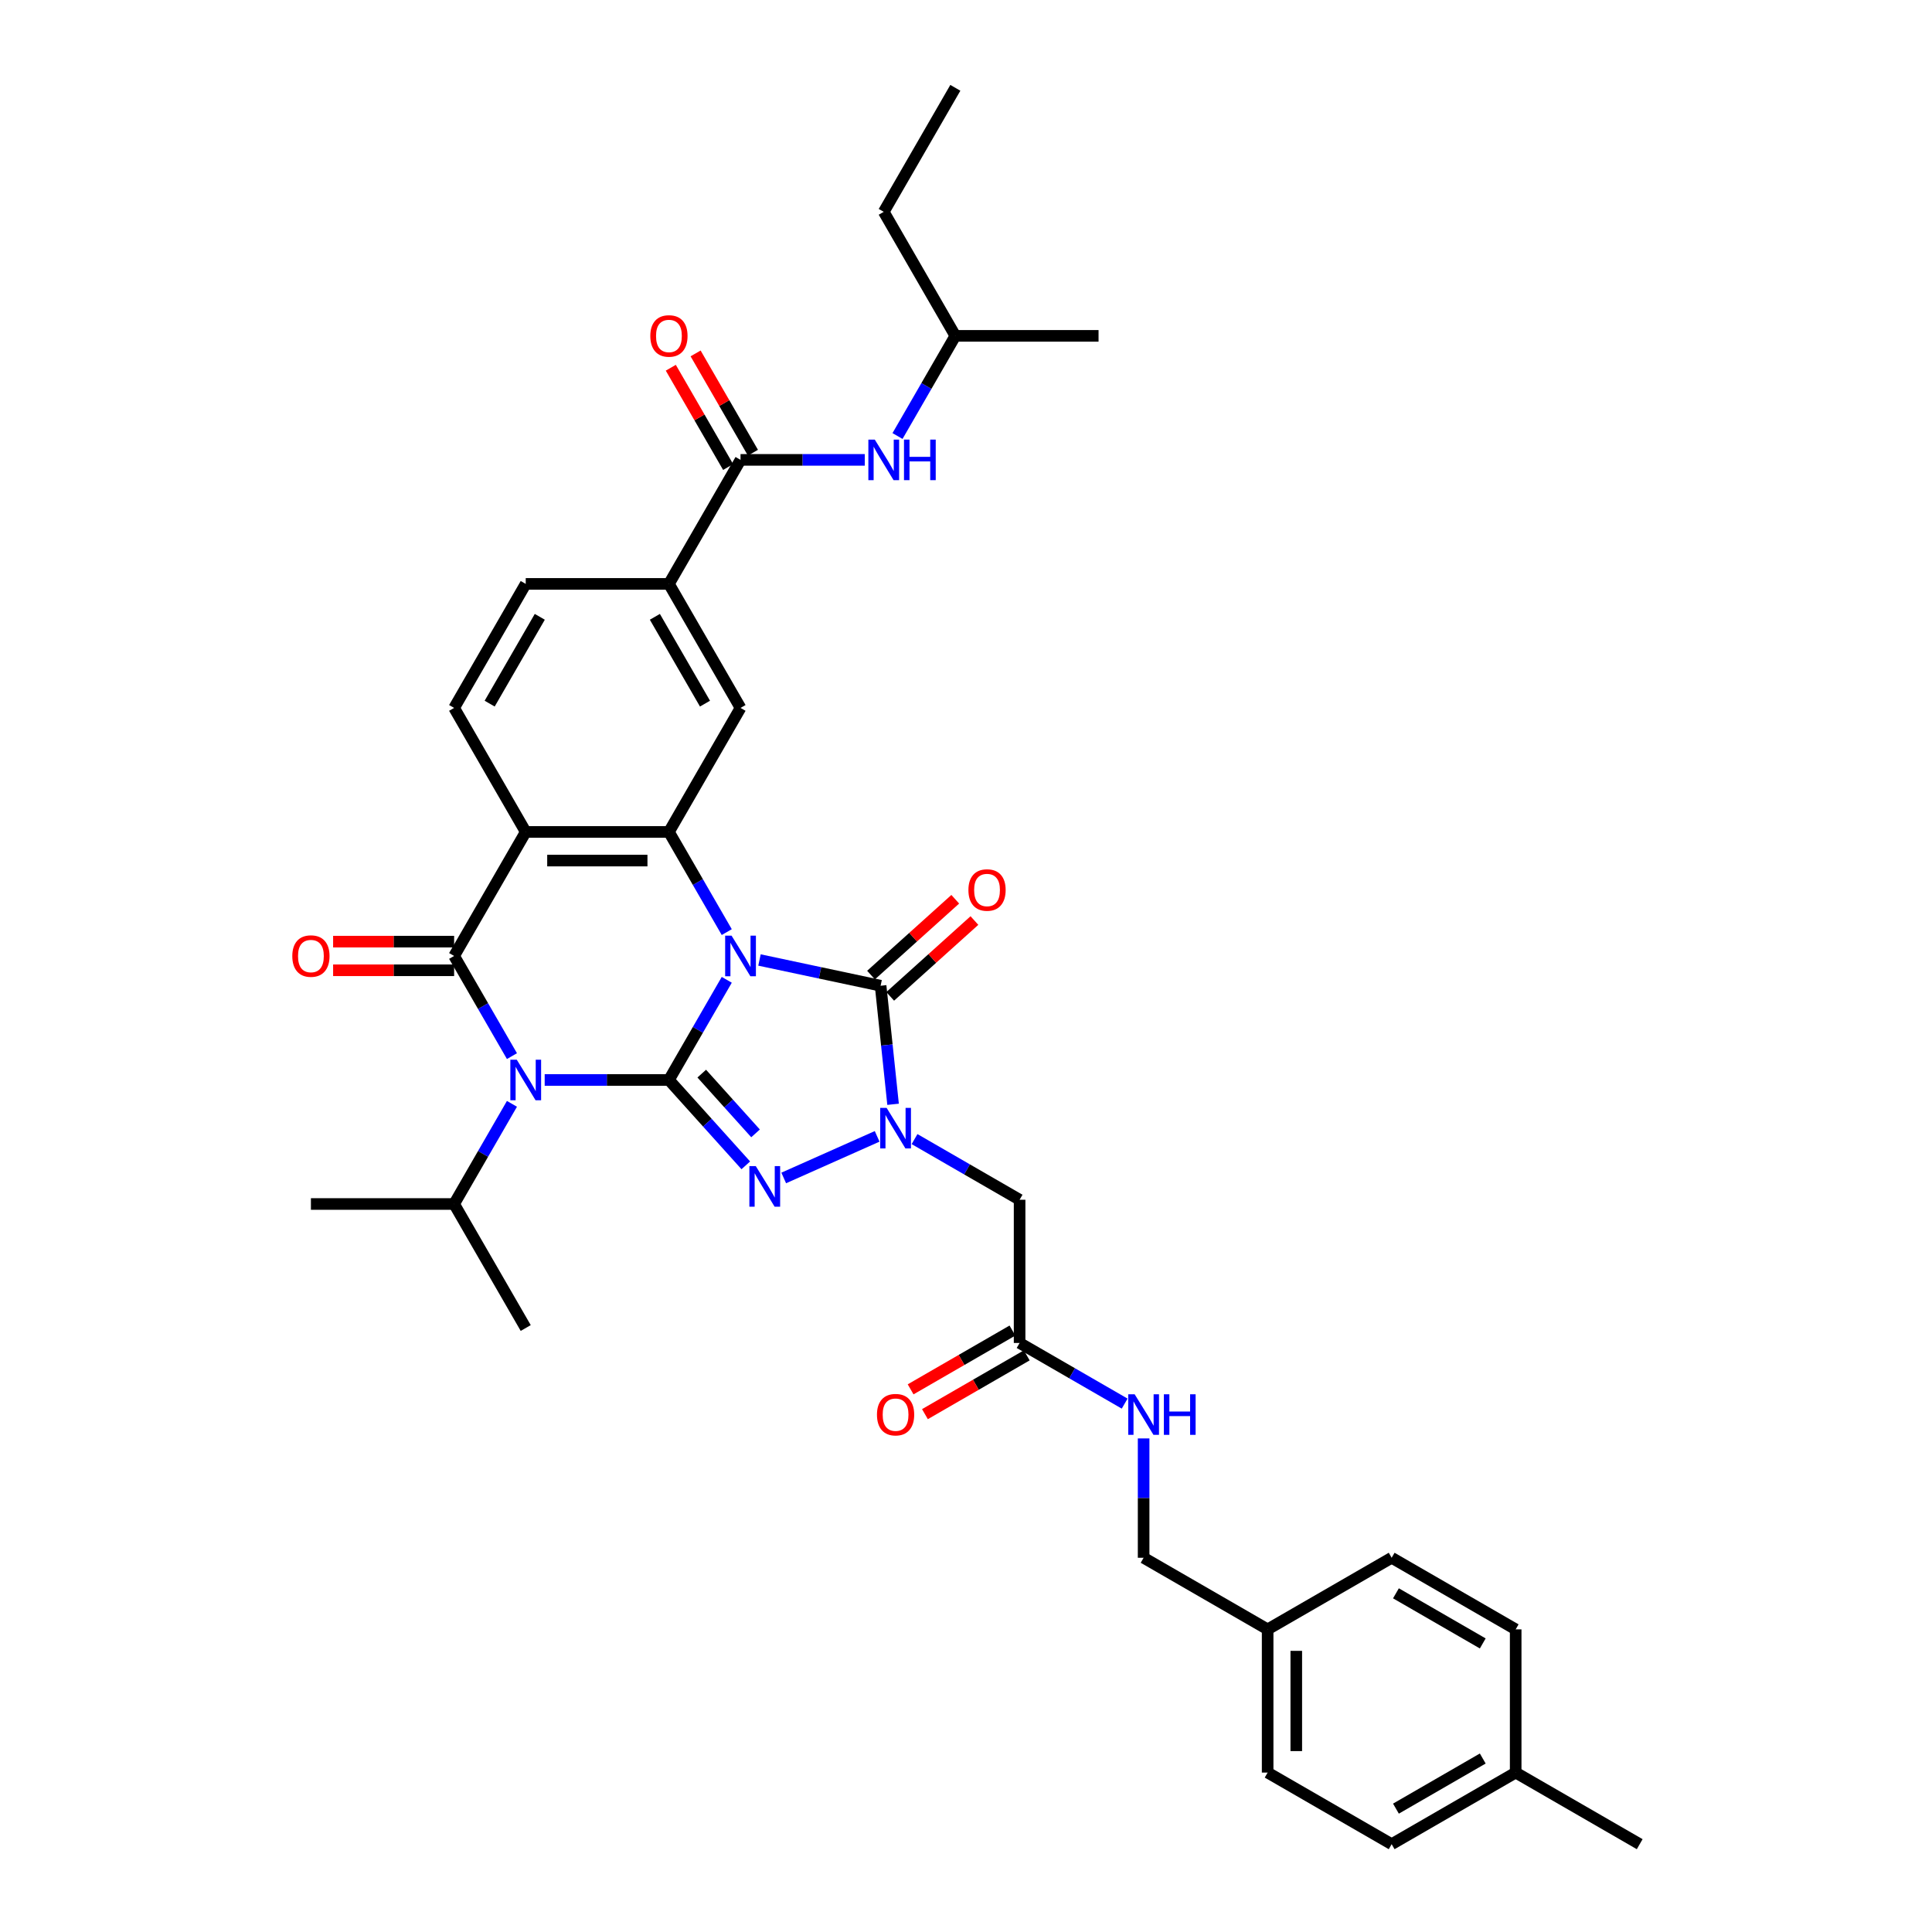 <?xml version='1.0' encoding='iso-8859-1'?>
<svg version='1.1' baseProfile='full'
              xmlns='http://www.w3.org/2000/svg'
                      xmlns:rdkit='http://www.rdkit.org/xml'
                      xmlns:xlink='http://www.w3.org/1999/xlink'
                  xml:space='preserve'
width='1000px' height='1000px' viewBox='0 0 1000 1000'>
<!-- END OF HEADER -->
<rect style='opacity:1.0;fill:#FFFFFF;stroke:none' width='1000' height='1000' x='0' y='0'> </rect>
<path class='bond-0' d='M 376.17,507.151 L 361.204,533.073' style='fill:none;fill-rule:evenodd;stroke:#0000FF;stroke-width:6px;stroke-linecap:butt;stroke-linejoin:miter;stroke-opacity:1' />
<path class='bond-0' d='M 361.204,533.073 L 346.238,558.994' style='fill:none;fill-rule:evenodd;stroke:#000000;stroke-width:6px;stroke-linecap:butt;stroke-linejoin:miter;stroke-opacity:1' />
<path class='bond-4' d='M 393.113,496.888 L 424.458,503.55' style='fill:none;fill-rule:evenodd;stroke:#0000FF;stroke-width:6px;stroke-linecap:butt;stroke-linejoin:miter;stroke-opacity:1' />
<path class='bond-4' d='M 424.458,503.55 L 455.803,510.213' style='fill:none;fill-rule:evenodd;stroke:#000000;stroke-width:6px;stroke-linecap:butt;stroke-linejoin:miter;stroke-opacity:1' />
<path class='bond-6' d='M 376.17,482.453 L 361.204,456.531' style='fill:none;fill-rule:evenodd;stroke:#0000FF;stroke-width:6px;stroke-linecap:butt;stroke-linejoin:miter;stroke-opacity:1' />
<path class='bond-6' d='M 361.204,456.531 L 346.238,430.609' style='fill:none;fill-rule:evenodd;stroke:#000000;stroke-width:6px;stroke-linecap:butt;stroke-linejoin:miter;stroke-opacity:1' />
<path class='bond-1' d='M 346.238,558.994 L 314.083,558.994' style='fill:none;fill-rule:evenodd;stroke:#000000;stroke-width:6px;stroke-linecap:butt;stroke-linejoin:miter;stroke-opacity:1' />
<path class='bond-1' d='M 314.083,558.994 L 281.929,558.994' style='fill:none;fill-rule:evenodd;stroke:#0000FF;stroke-width:6px;stroke-linecap:butt;stroke-linejoin:miter;stroke-opacity:1' />
<path class='bond-2' d='M 346.238,558.994 L 366.13,581.087' style='fill:none;fill-rule:evenodd;stroke:#000000;stroke-width:6px;stroke-linecap:butt;stroke-linejoin:miter;stroke-opacity:1' />
<path class='bond-2' d='M 366.13,581.087 L 386.022,603.179' style='fill:none;fill-rule:evenodd;stroke:#0000FF;stroke-width:6px;stroke-linecap:butt;stroke-linejoin:miter;stroke-opacity:1' />
<path class='bond-2' d='M 363.222,555.702 L 377.147,571.167' style='fill:none;fill-rule:evenodd;stroke:#000000;stroke-width:6px;stroke-linecap:butt;stroke-linejoin:miter;stroke-opacity:1' />
<path class='bond-2' d='M 377.147,571.167 L 391.071,586.632' style='fill:none;fill-rule:evenodd;stroke:#0000FF;stroke-width:6px;stroke-linecap:butt;stroke-linejoin:miter;stroke-opacity:1' />
<path class='bond-17' d='M 264.985,571.343 L 250.019,597.265' style='fill:none;fill-rule:evenodd;stroke:#0000FF;stroke-width:6px;stroke-linecap:butt;stroke-linejoin:miter;stroke-opacity:1' />
<path class='bond-17' d='M 250.019,597.265 L 235.053,623.187' style='fill:none;fill-rule:evenodd;stroke:#000000;stroke-width:6px;stroke-linecap:butt;stroke-linejoin:miter;stroke-opacity:1' />
<path class='bond-37' d='M 264.985,546.645 L 250.019,520.724' style='fill:none;fill-rule:evenodd;stroke:#0000FF;stroke-width:6px;stroke-linecap:butt;stroke-linejoin:miter;stroke-opacity:1' />
<path class='bond-37' d='M 250.019,520.724 L 235.053,494.802' style='fill:none;fill-rule:evenodd;stroke:#000000;stroke-width:6px;stroke-linecap:butt;stroke-linejoin:miter;stroke-opacity:1' />
<path class='bond-36' d='M 405.65,609.709 L 454.006,588.18' style='fill:none;fill-rule:evenodd;stroke:#0000FF;stroke-width:6px;stroke-linecap:butt;stroke-linejoin:miter;stroke-opacity:1' />
<path class='bond-3' d='M 235.053,494.802 L 272.115,430.609' style='fill:none;fill-rule:evenodd;stroke:#000000;stroke-width:6px;stroke-linecap:butt;stroke-linejoin:miter;stroke-opacity:1' />
<path class='bond-15' d='M 235.053,487.39 L 203.736,487.39' style='fill:none;fill-rule:evenodd;stroke:#000000;stroke-width:6px;stroke-linecap:butt;stroke-linejoin:miter;stroke-opacity:1' />
<path class='bond-15' d='M 203.736,487.39 L 172.419,487.39' style='fill:none;fill-rule:evenodd;stroke:#FF0000;stroke-width:6px;stroke-linecap:butt;stroke-linejoin:miter;stroke-opacity:1' />
<path class='bond-15' d='M 235.053,502.214 L 203.736,502.214' style='fill:none;fill-rule:evenodd;stroke:#000000;stroke-width:6px;stroke-linecap:butt;stroke-linejoin:miter;stroke-opacity:1' />
<path class='bond-15' d='M 203.736,502.214 L 172.419,502.214' style='fill:none;fill-rule:evenodd;stroke:#FF0000;stroke-width:6px;stroke-linecap:butt;stroke-linejoin:miter;stroke-opacity:1' />
<path class='bond-5' d='M 455.803,510.213 L 459.028,540.897' style='fill:none;fill-rule:evenodd;stroke:#000000;stroke-width:6px;stroke-linecap:butt;stroke-linejoin:miter;stroke-opacity:1' />
<path class='bond-5' d='M 459.028,540.897 L 462.253,571.581' style='fill:none;fill-rule:evenodd;stroke:#0000FF;stroke-width:6px;stroke-linecap:butt;stroke-linejoin:miter;stroke-opacity:1' />
<path class='bond-16' d='M 460.763,515.721 L 482.56,496.095' style='fill:none;fill-rule:evenodd;stroke:#000000;stroke-width:6px;stroke-linecap:butt;stroke-linejoin:miter;stroke-opacity:1' />
<path class='bond-16' d='M 482.56,496.095 L 504.358,476.468' style='fill:none;fill-rule:evenodd;stroke:#FF0000;stroke-width:6px;stroke-linecap:butt;stroke-linejoin:miter;stroke-opacity:1' />
<path class='bond-16' d='M 450.843,504.705 L 472.641,485.078' style='fill:none;fill-rule:evenodd;stroke:#000000;stroke-width:6px;stroke-linecap:butt;stroke-linejoin:miter;stroke-opacity:1' />
<path class='bond-16' d='M 472.641,485.078 L 494.438,465.451' style='fill:none;fill-rule:evenodd;stroke:#FF0000;stroke-width:6px;stroke-linecap:butt;stroke-linejoin:miter;stroke-opacity:1' />
<path class='bond-8' d='M 473.365,589.596 L 500.554,605.294' style='fill:none;fill-rule:evenodd;stroke:#0000FF;stroke-width:6px;stroke-linecap:butt;stroke-linejoin:miter;stroke-opacity:1' />
<path class='bond-8' d='M 500.554,605.294 L 527.743,620.992' style='fill:none;fill-rule:evenodd;stroke:#000000;stroke-width:6px;stroke-linecap:butt;stroke-linejoin:miter;stroke-opacity:1' />
<path class='bond-7' d='M 346.238,430.609 L 272.115,430.609' style='fill:none;fill-rule:evenodd;stroke:#000000;stroke-width:6px;stroke-linecap:butt;stroke-linejoin:miter;stroke-opacity:1' />
<path class='bond-7' d='M 335.12,445.434 L 283.233,445.434' style='fill:none;fill-rule:evenodd;stroke:#000000;stroke-width:6px;stroke-linecap:butt;stroke-linejoin:miter;stroke-opacity:1' />
<path class='bond-10' d='M 346.238,430.609 L 383.3,366.417' style='fill:none;fill-rule:evenodd;stroke:#000000;stroke-width:6px;stroke-linecap:butt;stroke-linejoin:miter;stroke-opacity:1' />
<path class='bond-12' d='M 272.115,430.609 L 235.053,366.417' style='fill:none;fill-rule:evenodd;stroke:#000000;stroke-width:6px;stroke-linecap:butt;stroke-linejoin:miter;stroke-opacity:1' />
<path class='bond-13' d='M 527.743,620.992 L 527.743,695.115' style='fill:none;fill-rule:evenodd;stroke:#000000;stroke-width:6px;stroke-linecap:butt;stroke-linejoin:miter;stroke-opacity:1' />
<path class='bond-9' d='M 383.3,238.032 L 346.238,302.224' style='fill:none;fill-rule:evenodd;stroke:#000000;stroke-width:6px;stroke-linecap:butt;stroke-linejoin:miter;stroke-opacity:1' />
<path class='bond-14' d='M 383.3,238.032 L 415.454,238.032' style='fill:none;fill-rule:evenodd;stroke:#000000;stroke-width:6px;stroke-linecap:butt;stroke-linejoin:miter;stroke-opacity:1' />
<path class='bond-14' d='M 415.454,238.032 L 447.609,238.032' style='fill:none;fill-rule:evenodd;stroke:#0000FF;stroke-width:6px;stroke-linecap:butt;stroke-linejoin:miter;stroke-opacity:1' />
<path class='bond-20' d='M 389.719,234.326 L 374.881,208.626' style='fill:none;fill-rule:evenodd;stroke:#000000;stroke-width:6px;stroke-linecap:butt;stroke-linejoin:miter;stroke-opacity:1' />
<path class='bond-20' d='M 374.881,208.626 L 360.044,182.927' style='fill:none;fill-rule:evenodd;stroke:#FF0000;stroke-width:6px;stroke-linecap:butt;stroke-linejoin:miter;stroke-opacity:1' />
<path class='bond-20' d='M 376.88,241.738 L 362.043,216.039' style='fill:none;fill-rule:evenodd;stroke:#000000;stroke-width:6px;stroke-linecap:butt;stroke-linejoin:miter;stroke-opacity:1' />
<path class='bond-20' d='M 362.043,216.039 L 347.205,190.339' style='fill:none;fill-rule:evenodd;stroke:#FF0000;stroke-width:6px;stroke-linecap:butt;stroke-linejoin:miter;stroke-opacity:1' />
<path class='bond-11' d='M 383.3,366.417 L 346.238,302.224' style='fill:none;fill-rule:evenodd;stroke:#000000;stroke-width:6px;stroke-linecap:butt;stroke-linejoin:miter;stroke-opacity:1' />
<path class='bond-11' d='M 364.902,364.2 L 338.959,319.266' style='fill:none;fill-rule:evenodd;stroke:#000000;stroke-width:6px;stroke-linecap:butt;stroke-linejoin:miter;stroke-opacity:1' />
<path class='bond-19' d='M 346.238,302.224 L 272.115,302.224' style='fill:none;fill-rule:evenodd;stroke:#000000;stroke-width:6px;stroke-linecap:butt;stroke-linejoin:miter;stroke-opacity:1' />
<path class='bond-38' d='M 235.053,366.417 L 272.115,302.224' style='fill:none;fill-rule:evenodd;stroke:#000000;stroke-width:6px;stroke-linecap:butt;stroke-linejoin:miter;stroke-opacity:1' />
<path class='bond-38' d='M 253.451,364.2 L 279.394,319.266' style='fill:none;fill-rule:evenodd;stroke:#000000;stroke-width:6px;stroke-linecap:butt;stroke-linejoin:miter;stroke-opacity:1' />
<path class='bond-18' d='M 527.743,695.115 L 554.933,710.812' style='fill:none;fill-rule:evenodd;stroke:#000000;stroke-width:6px;stroke-linecap:butt;stroke-linejoin:miter;stroke-opacity:1' />
<path class='bond-18' d='M 554.933,710.812 L 582.122,726.51' style='fill:none;fill-rule:evenodd;stroke:#0000FF;stroke-width:6px;stroke-linecap:butt;stroke-linejoin:miter;stroke-opacity:1' />
<path class='bond-21' d='M 524.037,688.695 L 497.685,703.91' style='fill:none;fill-rule:evenodd;stroke:#000000;stroke-width:6px;stroke-linecap:butt;stroke-linejoin:miter;stroke-opacity:1' />
<path class='bond-21' d='M 497.685,703.91 L 471.334,719.124' style='fill:none;fill-rule:evenodd;stroke:#FF0000;stroke-width:6px;stroke-linecap:butt;stroke-linejoin:miter;stroke-opacity:1' />
<path class='bond-21' d='M 531.449,701.534 L 505.098,716.748' style='fill:none;fill-rule:evenodd;stroke:#000000;stroke-width:6px;stroke-linecap:butt;stroke-linejoin:miter;stroke-opacity:1' />
<path class='bond-21' d='M 505.098,716.748 L 478.746,731.962' style='fill:none;fill-rule:evenodd;stroke:#FF0000;stroke-width:6px;stroke-linecap:butt;stroke-linejoin:miter;stroke-opacity:1' />
<path class='bond-29' d='M 464.552,225.683 L 479.518,199.761' style='fill:none;fill-rule:evenodd;stroke:#0000FF;stroke-width:6px;stroke-linecap:butt;stroke-linejoin:miter;stroke-opacity:1' />
<path class='bond-29' d='M 479.518,199.761 L 494.484,173.84' style='fill:none;fill-rule:evenodd;stroke:#000000;stroke-width:6px;stroke-linecap:butt;stroke-linejoin:miter;stroke-opacity:1' />
<path class='bond-30' d='M 235.053,623.187 L 160.93,623.187' style='fill:none;fill-rule:evenodd;stroke:#000000;stroke-width:6px;stroke-linecap:butt;stroke-linejoin:miter;stroke-opacity:1' />
<path class='bond-31' d='M 235.053,623.187 L 272.115,687.379' style='fill:none;fill-rule:evenodd;stroke:#000000;stroke-width:6px;stroke-linecap:butt;stroke-linejoin:miter;stroke-opacity:1' />
<path class='bond-22' d='M 591.936,744.525 L 591.936,775.412' style='fill:none;fill-rule:evenodd;stroke:#0000FF;stroke-width:6px;stroke-linecap:butt;stroke-linejoin:miter;stroke-opacity:1' />
<path class='bond-22' d='M 591.936,775.412 L 591.936,806.299' style='fill:none;fill-rule:evenodd;stroke:#000000;stroke-width:6px;stroke-linecap:butt;stroke-linejoin:miter;stroke-opacity:1' />
<path class='bond-23' d='M 591.936,806.299 L 656.128,843.361' style='fill:none;fill-rule:evenodd;stroke:#000000;stroke-width:6px;stroke-linecap:butt;stroke-linejoin:miter;stroke-opacity:1' />
<path class='bond-25' d='M 656.128,843.361 L 720.321,806.299' style='fill:none;fill-rule:evenodd;stroke:#000000;stroke-width:6px;stroke-linecap:butt;stroke-linejoin:miter;stroke-opacity:1' />
<path class='bond-26' d='M 656.128,843.361 L 656.128,917.484' style='fill:none;fill-rule:evenodd;stroke:#000000;stroke-width:6px;stroke-linecap:butt;stroke-linejoin:miter;stroke-opacity:1' />
<path class='bond-26' d='M 670.953,854.479 L 670.953,906.365' style='fill:none;fill-rule:evenodd;stroke:#000000;stroke-width:6px;stroke-linecap:butt;stroke-linejoin:miter;stroke-opacity:1' />
<path class='bond-24' d='M 784.513,917.484 L 720.321,954.545' style='fill:none;fill-rule:evenodd;stroke:#000000;stroke-width:6px;stroke-linecap:butt;stroke-linejoin:miter;stroke-opacity:1' />
<path class='bond-24' d='M 767.472,910.205 L 722.537,936.148' style='fill:none;fill-rule:evenodd;stroke:#000000;stroke-width:6px;stroke-linecap:butt;stroke-linejoin:miter;stroke-opacity:1' />
<path class='bond-32' d='M 784.513,917.484 L 848.706,954.545' style='fill:none;fill-rule:evenodd;stroke:#000000;stroke-width:6px;stroke-linecap:butt;stroke-linejoin:miter;stroke-opacity:1' />
<path class='bond-39' d='M 784.513,917.484 L 784.513,843.361' style='fill:none;fill-rule:evenodd;stroke:#000000;stroke-width:6px;stroke-linecap:butt;stroke-linejoin:miter;stroke-opacity:1' />
<path class='bond-28' d='M 720.321,806.299 L 784.513,843.361' style='fill:none;fill-rule:evenodd;stroke:#000000;stroke-width:6px;stroke-linecap:butt;stroke-linejoin:miter;stroke-opacity:1' />
<path class='bond-28' d='M 722.537,824.697 L 767.472,850.64' style='fill:none;fill-rule:evenodd;stroke:#000000;stroke-width:6px;stroke-linecap:butt;stroke-linejoin:miter;stroke-opacity:1' />
<path class='bond-27' d='M 656.128,917.484 L 720.321,954.545' style='fill:none;fill-rule:evenodd;stroke:#000000;stroke-width:6px;stroke-linecap:butt;stroke-linejoin:miter;stroke-opacity:1' />
<path class='bond-33' d='M 494.484,173.84 L 457.423,109.647' style='fill:none;fill-rule:evenodd;stroke:#000000;stroke-width:6px;stroke-linecap:butt;stroke-linejoin:miter;stroke-opacity:1' />
<path class='bond-34' d='M 494.484,173.84 L 568.607,173.84' style='fill:none;fill-rule:evenodd;stroke:#000000;stroke-width:6px;stroke-linecap:butt;stroke-linejoin:miter;stroke-opacity:1' />
<path class='bond-35' d='M 457.423,109.647 L 494.484,45.455' style='fill:none;fill-rule:evenodd;stroke:#000000;stroke-width:6px;stroke-linecap:butt;stroke-linejoin:miter;stroke-opacity:1' />
<path  class='atom-0' d='M 378.659 484.306
L 385.538 495.425
Q 386.22 496.522, 387.317 498.508
Q 388.414 500.495, 388.473 500.613
L 388.473 484.306
L 391.26 484.306
L 391.26 505.298
L 388.384 505.298
L 381.002 493.142
Q 380.142 491.718, 379.223 490.088
Q 378.333 488.457, 378.066 487.953
L 378.066 505.298
L 375.339 505.298
L 375.339 484.306
L 378.659 484.306
' fill='#0000FF'/>
<path  class='atom-2' d='M 267.475 548.499
L 274.353 559.617
Q 275.035 560.714, 276.132 562.701
Q 277.229 564.687, 277.289 564.806
L 277.289 548.499
L 280.076 548.499
L 280.076 569.49
L 277.2 569.49
L 269.817 557.334
Q 268.957 555.911, 268.038 554.28
Q 267.149 552.649, 266.882 552.145
L 266.882 569.49
L 264.154 569.49
L 264.154 548.499
L 267.475 548.499
' fill='#0000FF'/>
<path  class='atom-3' d='M 391.196 603.583
L 398.075 614.701
Q 398.756 615.798, 399.854 617.785
Q 400.951 619.771, 401.01 619.89
L 401.01 603.583
L 403.797 603.583
L 403.797 624.574
L 400.921 624.574
L 393.538 612.418
Q 392.678 610.995, 391.759 609.364
Q 390.87 607.734, 390.603 607.23
L 390.603 624.574
L 387.875 624.574
L 387.875 603.583
L 391.196 603.583
' fill='#0000FF'/>
<path  class='atom-6' d='M 458.911 573.434
L 465.789 584.553
Q 466.471 585.65, 467.568 587.636
Q 468.665 589.623, 468.725 589.741
L 468.725 573.434
L 471.512 573.434
L 471.512 594.426
L 468.636 594.426
L 461.253 582.27
Q 460.393 580.846, 459.474 579.216
Q 458.585 577.585, 458.318 577.081
L 458.318 594.426
L 455.59 594.426
L 455.59 573.434
L 458.911 573.434
' fill='#0000FF'/>
<path  class='atom-15' d='M 452.783 227.536
L 459.661 238.655
Q 460.343 239.752, 461.44 241.738
Q 462.537 243.725, 462.596 243.843
L 462.596 227.536
L 465.383 227.536
L 465.383 248.528
L 462.507 248.528
L 455.125 236.372
Q 454.265 234.948, 453.346 233.318
Q 452.456 231.687, 452.19 231.183
L 452.19 248.528
L 449.462 248.528
L 449.462 227.536
L 452.783 227.536
' fill='#0000FF'/>
<path  class='atom-15' d='M 467.904 227.536
L 470.75 227.536
L 470.75 236.461
L 481.483 236.461
L 481.483 227.536
L 484.329 227.536
L 484.329 248.528
L 481.483 248.528
L 481.483 238.833
L 470.75 238.833
L 470.75 248.528
L 467.904 248.528
L 467.904 227.536
' fill='#0000FF'/>
<path  class='atom-16' d='M 151.294 494.861
Q 151.294 489.821, 153.785 487.004
Q 156.275 484.187, 160.93 484.187
Q 165.585 484.187, 168.076 487.004
Q 170.566 489.821, 170.566 494.861
Q 170.566 499.961, 168.046 502.866
Q 165.526 505.742, 160.93 505.742
Q 156.305 505.742, 153.785 502.866
Q 151.294 499.991, 151.294 494.861
M 160.93 503.371
Q 164.132 503.371, 165.852 501.236
Q 167.601 499.071, 167.601 494.861
Q 167.601 490.74, 165.852 488.665
Q 164.132 486.559, 160.93 486.559
Q 157.728 486.559, 155.979 488.635
Q 154.259 490.71, 154.259 494.861
Q 154.259 499.101, 155.979 501.236
Q 157.728 503.371, 160.93 503.371
' fill='#FF0000'/>
<path  class='atom-17' d='M 501.251 460.674
Q 501.251 455.634, 503.742 452.817
Q 506.232 450.001, 510.887 450.001
Q 515.542 450.001, 518.033 452.817
Q 520.523 455.634, 520.523 460.674
Q 520.523 465.774, 518.003 468.68
Q 515.483 471.556, 510.887 471.556
Q 506.262 471.556, 503.742 468.68
Q 501.251 465.804, 501.251 460.674
M 510.887 469.184
Q 514.089 469.184, 515.809 467.049
Q 517.558 464.884, 517.558 460.674
Q 517.558 456.553, 515.809 454.478
Q 514.089 452.372, 510.887 452.372
Q 507.685 452.372, 505.936 454.448
Q 504.216 456.523, 504.216 460.674
Q 504.216 464.914, 505.936 467.049
Q 507.685 469.184, 510.887 469.184
' fill='#FF0000'/>
<path  class='atom-19' d='M 587.296 721.68
L 594.174 732.799
Q 594.856 733.896, 595.953 735.882
Q 597.05 737.869, 597.11 737.987
L 597.11 721.68
L 599.897 721.68
L 599.897 742.672
L 597.021 742.672
L 589.638 730.516
Q 588.778 729.093, 587.859 727.462
Q 586.97 725.831, 586.703 725.327
L 586.703 742.672
L 583.975 742.672
L 583.975 721.68
L 587.296 721.68
' fill='#0000FF'/>
<path  class='atom-19' d='M 602.417 721.68
L 605.263 721.68
L 605.263 730.605
L 615.996 730.605
L 615.996 721.68
L 618.842 721.68
L 618.842 742.672
L 615.996 742.672
L 615.996 732.977
L 605.263 732.977
L 605.263 742.672
L 602.417 742.672
L 602.417 721.68
' fill='#0000FF'/>
<path  class='atom-21' d='M 336.602 173.899
Q 336.602 168.858, 339.093 166.042
Q 341.583 163.225, 346.238 163.225
Q 350.893 163.225, 353.383 166.042
Q 355.874 168.858, 355.874 173.899
Q 355.874 178.998, 353.354 181.904
Q 350.834 184.78, 346.238 184.78
Q 341.613 184.78, 339.093 181.904
Q 336.602 179.028, 336.602 173.899
M 346.238 182.408
Q 349.44 182.408, 351.16 180.273
Q 352.909 178.109, 352.909 173.899
Q 352.909 169.778, 351.16 167.702
Q 349.44 165.597, 346.238 165.597
Q 343.036 165.597, 341.287 167.672
Q 339.567 169.748, 339.567 173.899
Q 339.567 178.139, 341.287 180.273
Q 343.036 182.408, 346.238 182.408
' fill='#FF0000'/>
<path  class='atom-22' d='M 453.915 732.235
Q 453.915 727.195, 456.405 724.378
Q 458.896 721.562, 463.551 721.562
Q 468.206 721.562, 470.696 724.378
Q 473.187 727.195, 473.187 732.235
Q 473.187 737.335, 470.667 740.241
Q 468.146 743.117, 463.551 743.117
Q 458.926 743.117, 456.405 740.241
Q 453.915 737.365, 453.915 732.235
M 463.551 740.745
Q 466.753 740.745, 468.473 738.61
Q 470.222 736.446, 470.222 732.235
Q 470.222 728.114, 468.473 726.039
Q 466.753 723.934, 463.551 723.934
Q 460.349 723.934, 458.599 726.009
Q 456.88 728.085, 456.88 732.235
Q 456.88 736.475, 458.599 738.61
Q 460.349 740.745, 463.551 740.745
' fill='#FF0000'/>
</svg>
